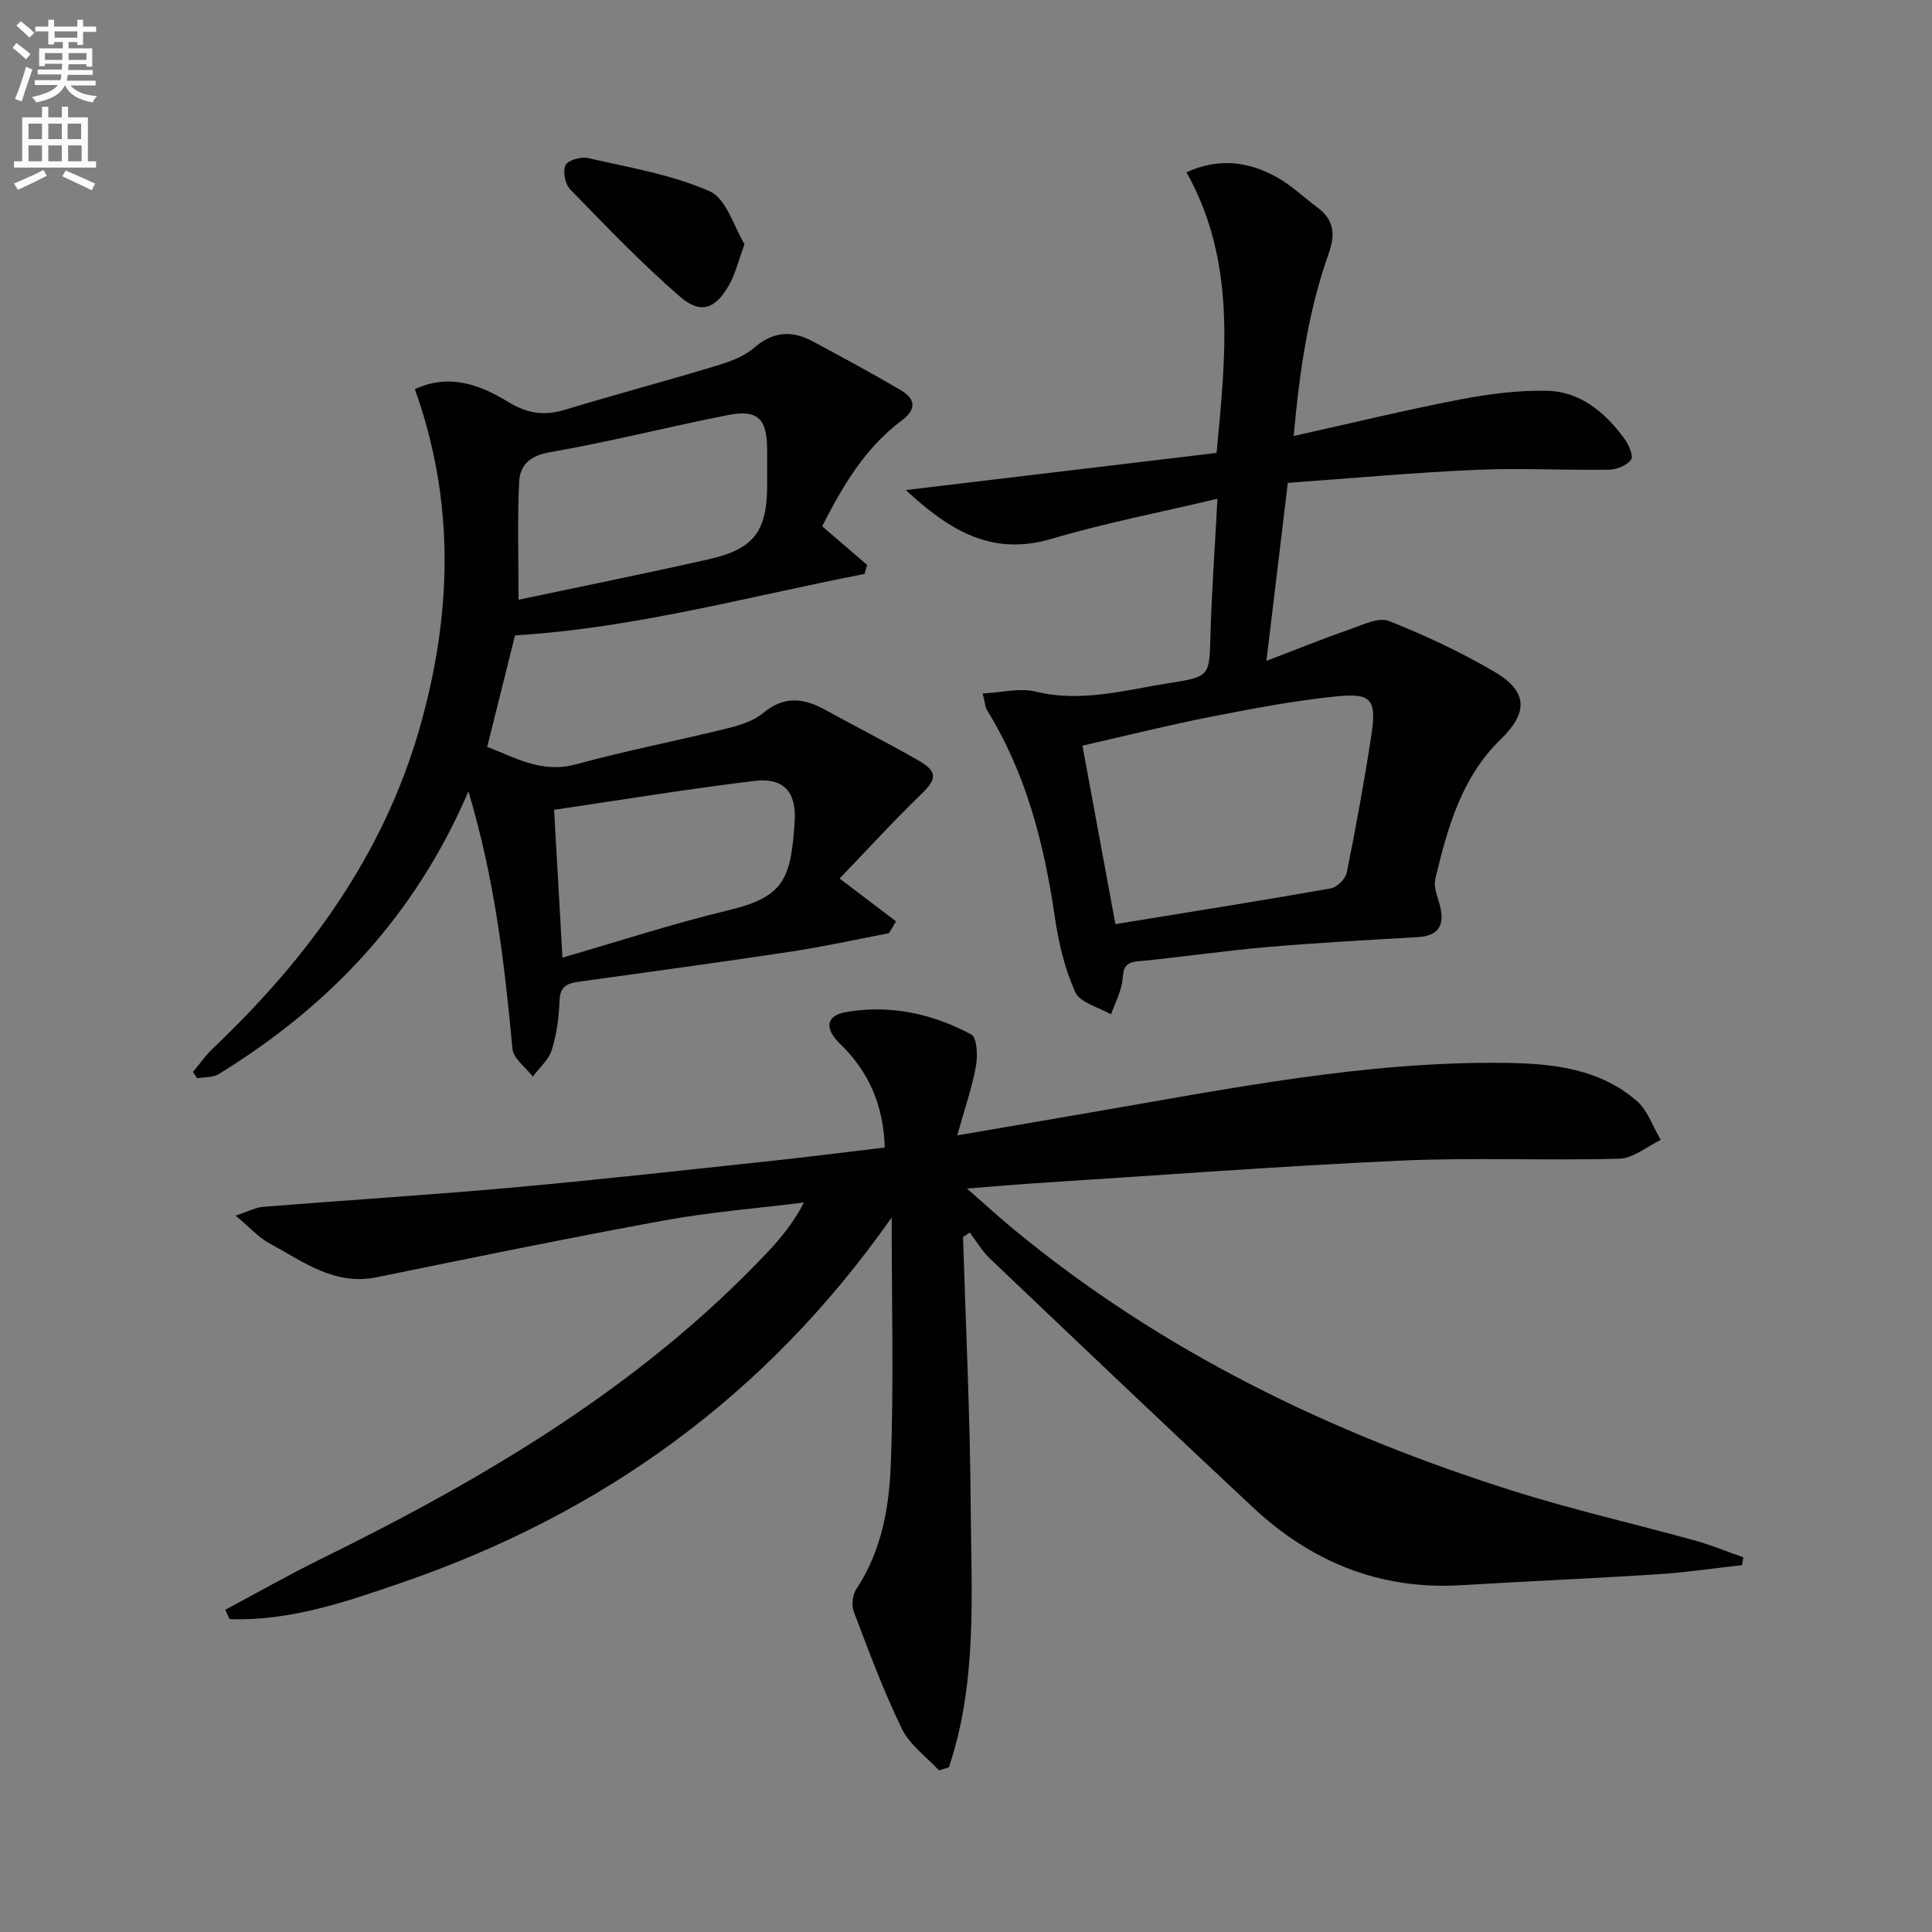 <svg enable-background="new 0 0 400 400" viewBox="0 0 400 400" xmlns="http://www.w3.org/2000/svg"><rect x="0" y="0" width="400" height="400" fill="#808080" stroke="none"/><path d="m2.6 9.9.8-1c.9.7 1.9 1.4 2.9 2.3l-.9 1.1c-1.1-1-2-1.8-2.8-2.4zm.5 10.6c.9-2.1 1.6-4.3 2.3-6.7.4.2.8.4 1.3.6-.7 2.1-1.5 4.3-2.2 6.6zm.3-15.2.9-.9c1 .8 2 1.6 2.8 2.4l-1 1c-.9-.9-1.8-1.7-2.7-2.5zm12.6-1.2h1.2v1.4h2.7v1.1h-2.7v2.7h-1.2v-.6h-1.8v1.3h4.9v3.8h-1.2v-.5h-3.7c0 .4-.1.9-.1 1.2h5.1v1h-5.2c0 .5-.1.9-.2 1.2h6v1h-5.2c1.1 1.3 2.9 2 5.5 2.2-.4.4-.7.8-.9 1.3-2.9-.5-4.8-1.6-5.7-3.5h-.1c-.8 1.7-2.7 2.9-5.9 3.5-.2-.4-.6-.8-.9-1.1 2.8-.6 4.6-1.4 5.4-2.5h-4.8v-1h5.3c.1-.3.2-.7.2-1.2h-4.9v-1h5c0-.4 0-.8.1-1.2h-3.6v.5h-1.2v-3.7h4.9v-1.3h-1.8v.5h-1.2v-2.7h-2.7v-1h2.7v-1.4h1.2v1.4h4.8zm-6.7 8.3h3.6c0-.4 0-.9 0-1.4h-3.6zm1.9-4.6h4.8v-1.3h-4.7v1.3zm6.7 3.2h-3.7v1.4h3.7z" fill="#fbfafc"/><path d="m8.7 22.1h1.3v2.2h2.8v-2.2h1.3v2.2h4.1v9.1h1.7v1.3h-17v-1.3h1.7v-9.1h4.1zm.3 13.1.7 1.2c-1.8.9-3.8 1.9-6 2.9-.2-.4-.5-.8-.8-1.3 2.3-1 4.4-1.9 6.1-2.8zm-3.1-6.4h2.8v-3.2h-2.8zm0 4.6h2.8v-3.3h-2.8zm4.1-4.6h2.8v-3.2h-2.8zm0 4.6h2.8v-3.3h-2.8zm3.6 1.9c2.1.9 4.1 1.8 6.1 2.7l-.7 1.4c-2.2-1.1-4.2-2-6.1-2.9zm3.2-9.7h-2.8v3.2h2.8zm-2.7 7.8h2.8v-3.3h-2.8z" fill="#fbfafc"/><g fill="#010104"><path d="m46.64 333.28c6.61-3.52 13.13-7.22 19.84-10.53 33.92-16.69 66.22-35.71 92.47-63.54 2.8-2.97 5.39-6.15 7.49-10.24-9.63 1.2-19.34 1.96-28.87 3.7-19.91 3.64-39.75 7.72-59.58 11.77-8.78 1.79-15.26-3.27-22.17-7-2.26-1.22-4.06-3.28-7.03-5.76 2.59-.85 4.12-1.69 5.71-1.82 17.23-1.38 34.48-2.45 51.69-4 18.03-1.62 36.02-3.65 54.02-5.56 7.57-.81 15.13-1.79 22.97-2.72-.24-8.55-3.22-15.64-9.22-21.43-3.28-3.16-3.04-5.87 1.19-6.61 9.11-1.59 17.9.32 25.94 4.64 1.2.64 1.36 4.42.97 6.56-.82 4.47-2.33 8.81-3.87 14.33 10.11-1.74 18.85-3.24 27.6-4.74 28.48-4.88 56.86-10.65 85.95-10.27 9.72.13 19.45 1.17 27.18 7.92 2.25 1.97 3.3 5.31 4.91 8.02-2.83 1.36-5.64 3.81-8.51 3.89-15.15.43-30.34-.28-45.47.41-25.24 1.16-50.44 3.07-75.65 4.69-4.13.26-8.26.64-14 1.09 3.88 3.39 6.71 5.99 9.67 8.43 30.72 25.37 65.89 42.34 103.63 54.24 12.32 3.88 24.96 6.75 37.42 10.2 3.4.94 6.68 2.31 10.01 3.48-.09.54-.17 1.08-.26 1.62-5.79.64-11.56 1.51-17.37 1.88-13.59.88-27.2 1.45-40.8 2.27-16.77 1.02-31.01-4.82-43.08-16.1-18.24-17.04-36.32-34.26-54.41-51.47-1.65-1.57-2.84-3.62-4.24-5.45-.46.31-.92.63-1.38.94.56 18.5 1.46 37 1.58 55.5.13 18.23 1.43 36.67-4.52 54.29-.68.21-1.36.42-2.04.63-2.61-2.83-6.05-5.26-7.67-8.58-3.82-7.85-6.87-16.09-9.97-24.27-.51-1.33-.26-3.5.53-4.7 5.18-7.8 6.78-16.77 7.12-25.64.65-16.66.19-33.36.19-51.29-25.91 36.94-59.94 61.33-101.36 75.59-11.58 3.99-23.21 8.01-35.72 7.57-.3-.64-.6-1.29-.89-1.94z"/><path d="m96.98 163.85c-11.13 25.94-28.9 44.52-51.7 58.53-1.21.74-2.96.6-4.46.86-.29-.43-.58-.87-.87-1.3 1.38-1.65 2.62-3.45 4.17-4.92 19.62-18.64 35.21-39.91 42.76-66.27 6.69-23.37 7.41-46.79-.99-70.17 7.17-3.35 13.54-.9 19.37 2.66 3.9 2.38 7.42 2.9 11.69 1.6 10.31-3.13 20.74-5.9 31.06-9.02 2.83-.85 5.9-1.89 8.06-3.77 4.02-3.5 7.95-3.69 12.33-1.31 6.11 3.32 12.26 6.57 18.23 10.13 2.85 1.71 3.21 3.85.07 6.19-7.67 5.71-12.32 13.73-16.48 21.9 3.26 2.8 6.28 5.4 9.31 8-.18.62-.36 1.25-.53 1.87-23.95 4.64-47.53 11.2-72.37 12.72-1.82 7.28-3.72 14.9-5.76 23.07 5.64 2.13 11.18 5.59 18.39 3.62 10.39-2.83 20.99-4.89 31.45-7.47 2.54-.63 5.32-1.5 7.27-3.13 4.31-3.61 8.4-3.15 12.87-.68 6.4 3.53 12.93 6.83 19.26 10.46 4.11 2.36 3.87 3.87.57 7.06-5.6 5.41-10.86 11.17-16.85 17.41 4.25 3.22 7.96 6.04 11.68 8.86-.48.82-.97 1.64-1.45 2.46-6.76 1.29-13.49 2.78-20.3 3.81-14.61 2.21-29.25 4.2-43.89 6.23-2.37.33-3.92.92-4.02 3.88-.12 3.45-.59 6.98-1.61 10.26-.63 2.04-2.57 3.68-3.93 5.5-1.46-1.9-4.01-3.7-4.21-5.73-1.63-17.53-3.63-34.98-9.12-53.31zm10.38-39.68c12.94-2.74 26.24-5.41 39.46-8.4 9.3-2.1 12.01-5.83 12.01-15.32 0-2.49.01-4.99 0-7.48-.04-6.31-1.98-8.25-8.15-7.03-12.32 2.43-24.52 5.55-36.89 7.7-4.15.72-6.15 2.7-6.31 6.13-.37 7.88-.12 15.8-.12 24.4zm9.09 74.09c11.74-3.39 22.94-7.05 34.36-9.8 11.47-2.76 12.96-6.37 13.72-18.46.38-6.12-2.38-9.05-8.34-8.32-13.79 1.67-27.5 3.93-41.47 5.98.56 10.12 1.12 20.01 1.73 30.6z"/><path d="m266.63 99.97c-1.47 12.23-2.85 23.7-4.43 36.86 6.2-2.37 11.68-4.59 17.26-6.53 2.64-.92 5.95-2.58 8.1-1.73 7.53 2.97 14.94 6.46 21.92 10.56 6.97 4.1 6.84 8.51 1.19 13.98-8.1 7.85-11 18.36-13.51 28.88-.45 1.9.74 4.18 1.14 6.29.72 3.81-.99 5.52-4.76 5.74-10.45.61-20.91 1.17-31.34 2.07-8.93.77-17.81 2.12-26.74 2.95-3.3.31-2.77 2.38-3.16 4.51-.41 2.22-1.5 4.31-2.29 6.46-2.55-1.49-6.39-2.39-7.38-4.59-2.21-4.87-3.47-10.31-4.25-15.64-2.21-15.09-5.92-29.61-14.02-42.74-.4-.65-.42-1.54-.91-3.46 3.92-.2 7.63-1.19 10.9-.4 9.63 2.35 18.78-.37 28.03-1.8 8.23-1.27 8-1.57 8.24-10.05.26-9.11.92-18.2 1.44-28.07-11.92 2.83-23.29 5.03-34.34 8.3-12.26 3.63-21.03-1.61-30.18-10.1 21.87-2.61 42.82-5.12 64.34-7.69 1.86-19.93 4.17-39.5-6.23-58.1 6.65-3.05 12.85-2.25 18.72 1.03 3.01 1.68 5.57 4.16 8.37 6.24 3.45 2.57 3.78 5.54 2.34 9.59-4.3 12.09-6.05 24.7-7.24 37.74 11.83-2.63 23.07-5.37 34.41-7.56 5.92-1.14 12.04-1.93 18.05-1.8 6.93.15 12 4.48 15.99 9.88.91 1.23 1.95 3.58 1.41 4.36-.83 1.21-2.97 2.08-4.57 2.1-9.15.14-18.33-.38-27.47.02-13.05.58-26.08 1.77-39.03 2.7zm-35.7 91.36c15.55-2.54 30.11-4.84 44.63-7.4 1.28-.23 3.01-1.96 3.27-3.25 1.89-9.42 3.64-18.87 5.08-28.37 1.14-7.5.1-8.88-7.33-8.12-8.72.89-17.38 2.54-25.99 4.23-8.85 1.74-17.61 3.94-26.48 5.96 2.31 12.55 4.5 24.4 6.82 36.95z"/><path d="m154.14 50.54c-1.33 3.67-1.89 6.12-3.06 8.23-2.9 5.23-5.97 6.41-10.37 2.59-7.97-6.92-15.3-14.6-22.68-22.18-1.04-1.07-1.55-3.73-.94-4.99.5-1.04 3.2-1.8 4.64-1.47 8.5 1.96 17.31 3.4 25.2 6.88 3.49 1.54 5.05 7.45 7.21 10.94z"/></g></svg>
